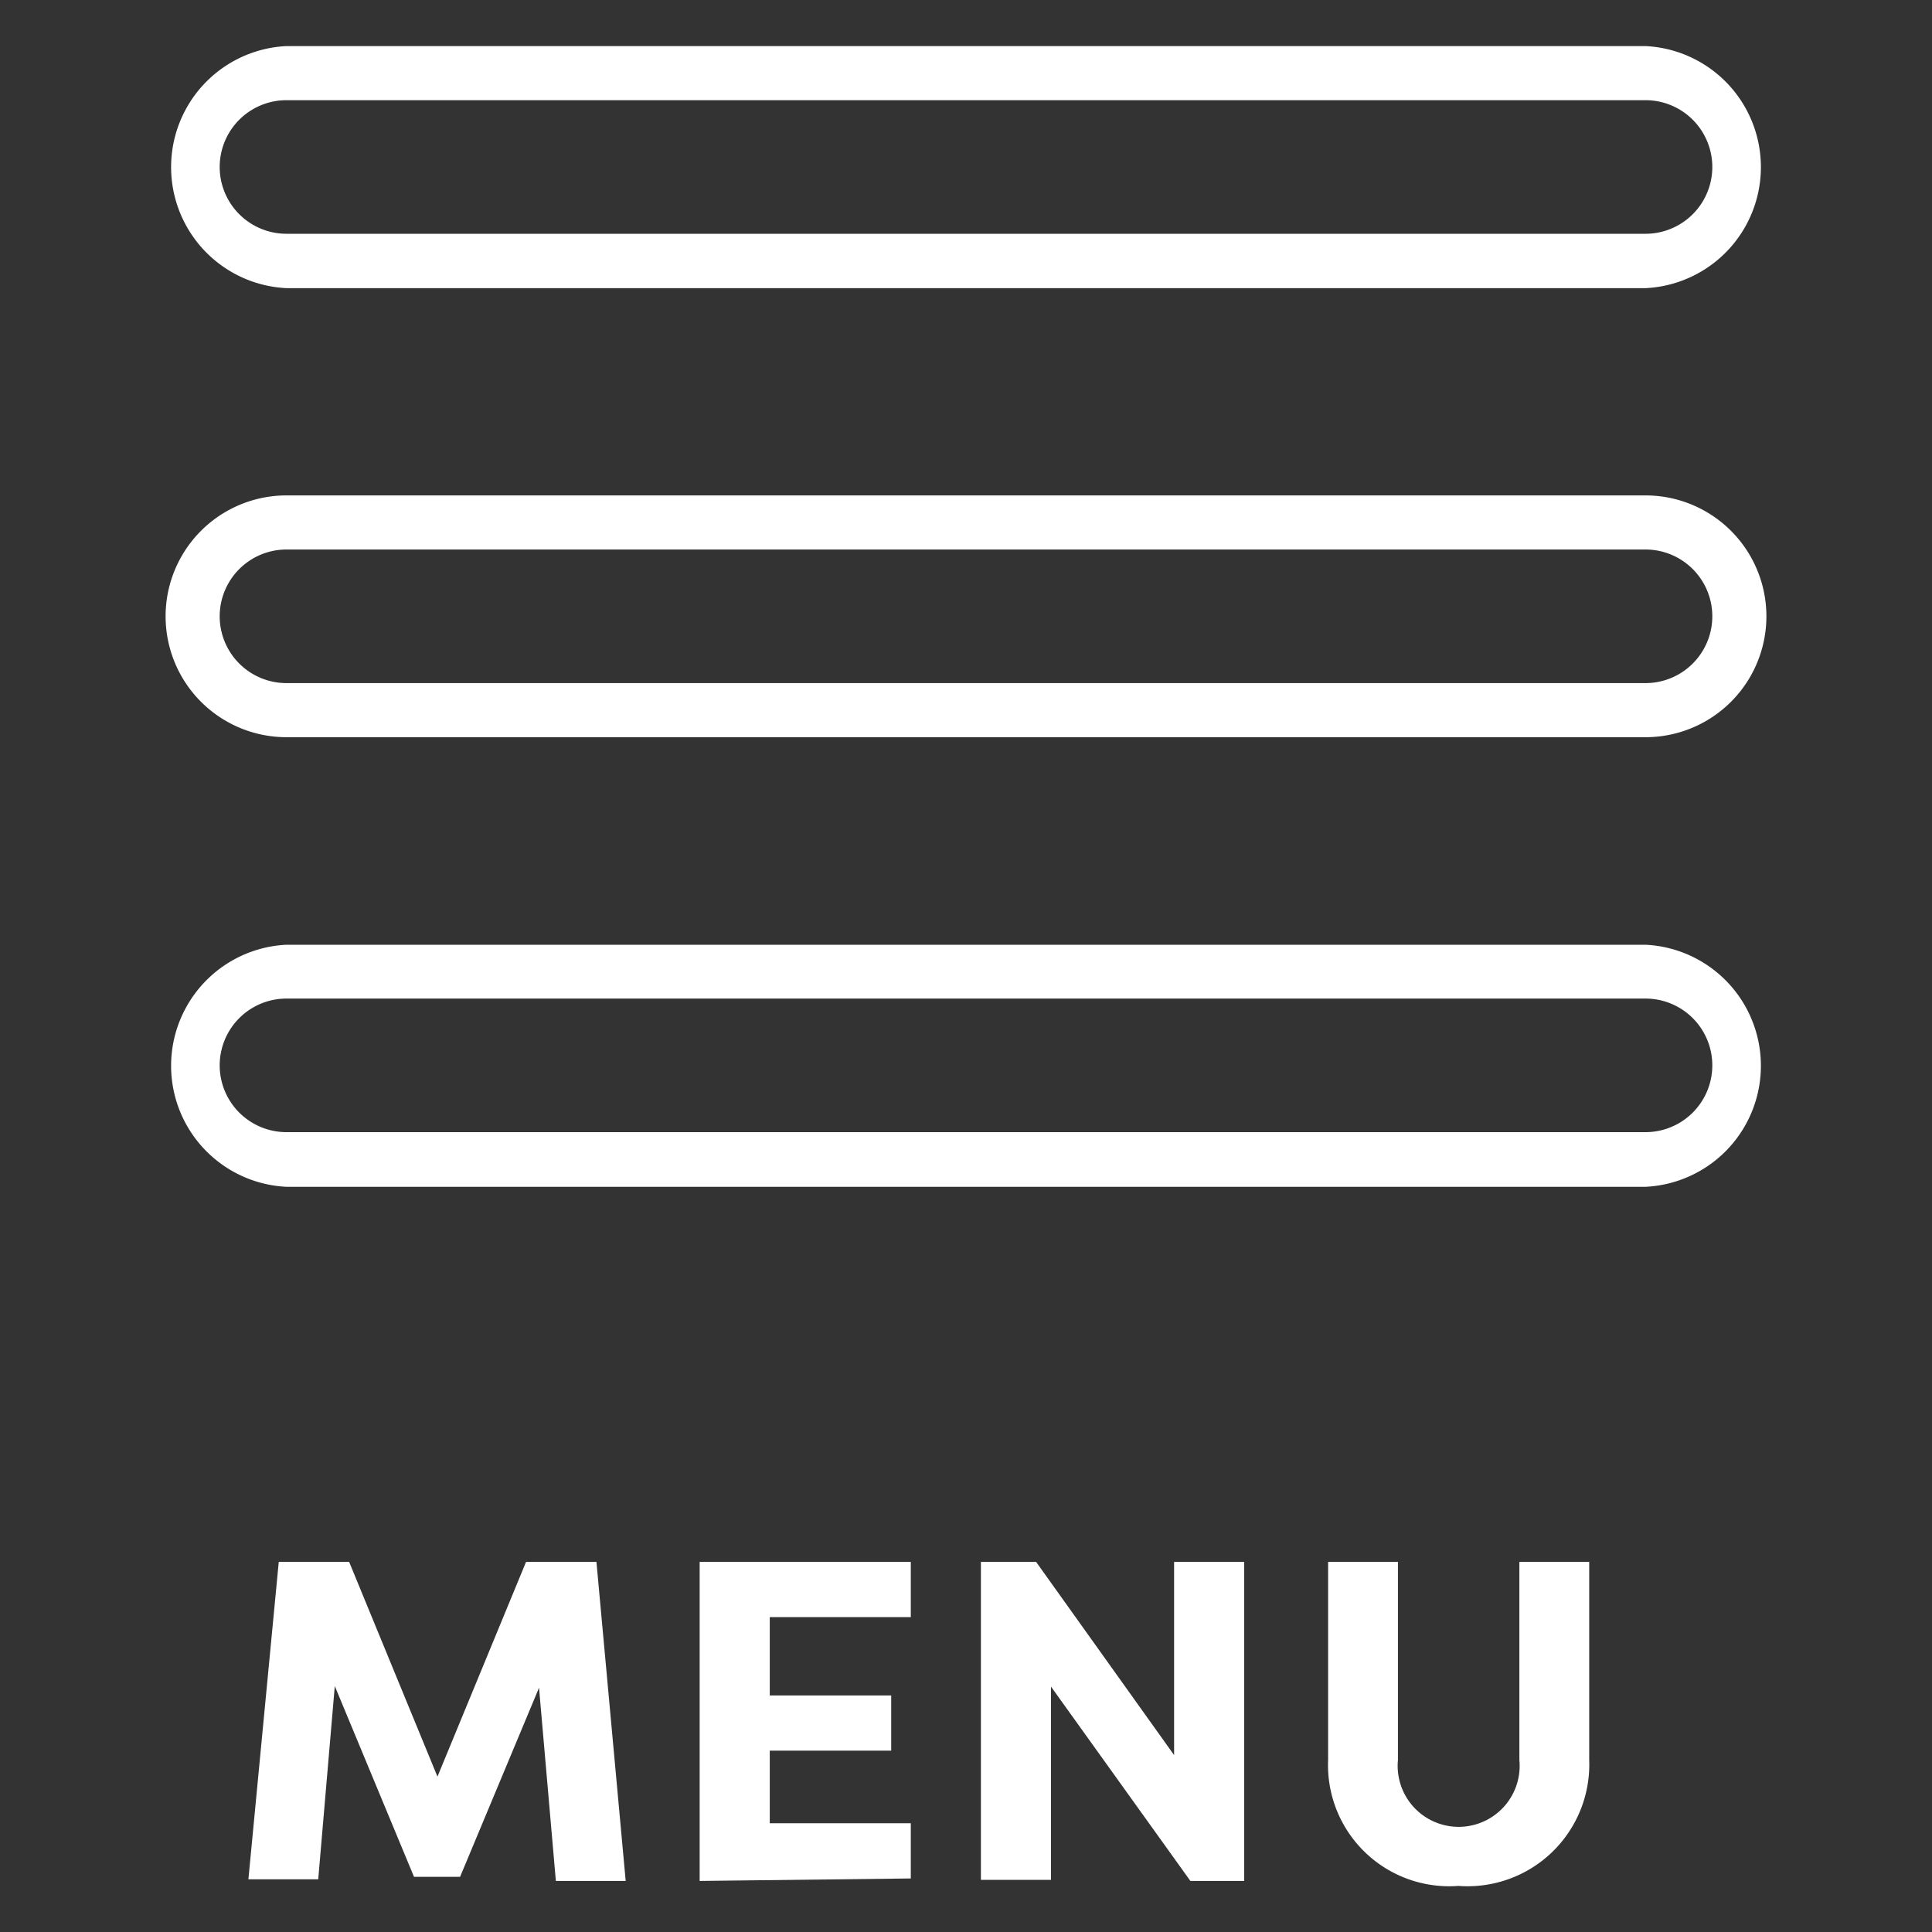 <svg id="Layer_1" data-name="Layer 1" xmlns="http://www.w3.org/2000/svg" viewBox="0 0 70 70"><rect x="0" y="0" width="70" height="70" fill="#333333" stroke="none"/><defs><style>.cls-1{fill:#fff;}</style></defs><title>Artboard 7</title><path class="cls-1" d="M59.62,10.44H10.38a4.39,4.39,0,0,1,0-8.77H59.62a4.39,4.39,0,0,1,0,8.77ZM10.38,3.63a2.42,2.42,0,0,0,0,4.84H59.62a2.42,2.42,0,1,0,0-4.84Z"/><path class="cls-1" d="M59.62,26.71H10.38a4.38,4.38,0,1,1,0-8.76H59.62a4.38,4.38,0,1,1,0,8.76Zm-49.24-6.8a2.42,2.42,0,1,0,0,4.84H59.62a2.42,2.42,0,1,0,0-4.84Z"/><path class="cls-1" d="M59.62,43H10.38a4.39,4.39,0,0,1,0-8.77H59.62a4.39,4.39,0,0,1,0,8.77ZM10.38,36.18a2.42,2.42,0,1,0,0,4.84H59.62a2.42,2.42,0,0,0,0-4.84Z"/><path class="cls-1" d="M15,68l-2.87-6.91-.6,7H9L10.1,56.59h2.55l3.2,7.78,3.21-7.78h2.55l1.06,11.56H20.14l-.61-7L16.67,68Z"/><path class="cls-1" d="M25.35,68.15V56.59H33v2H27.89v2.84h4.4v2h-4.4v2.63H33v2Z"/><path class="cls-1" d="M38.08,61.11v7H35.54V56.59h2l5,7v-7h2.54V68.15H43.13Z"/><path class="cls-1" d="M57.58,56.59v7.18a4.41,4.41,0,0,1-4.74,4.56,4.39,4.39,0,0,1-4.72-4.56V56.59h2.53v7.18a2.21,2.21,0,1,0,4.4,0V56.59Z"/></svg>